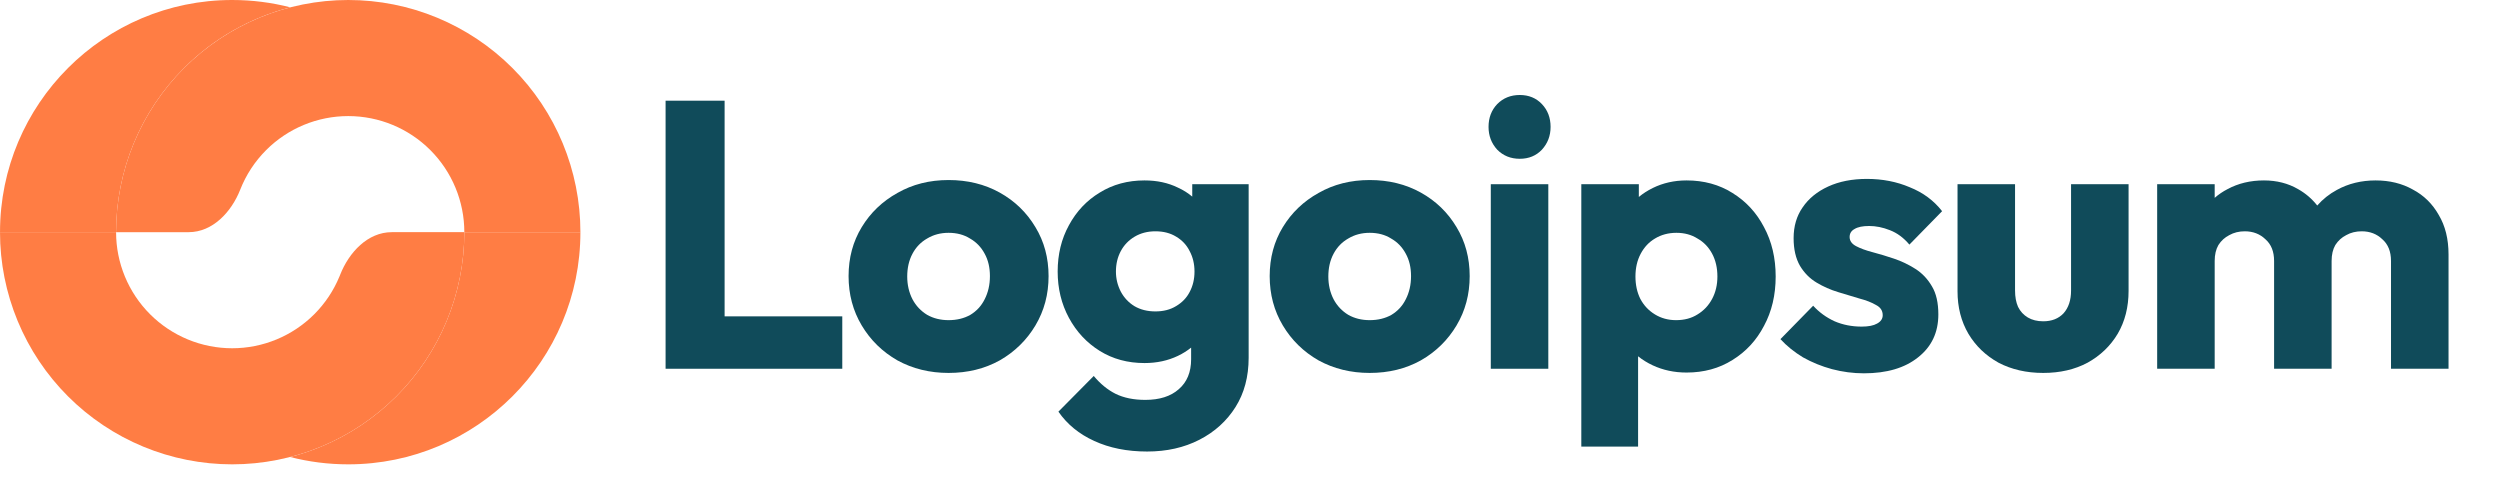 <svg xmlns="http://www.w3.org/2000/svg" width="261" height="50" viewBox="0 0 261 50" fill="none"><path d="M161.644 19.232H155.639V38.498H161.644V19.232Z" fill="#104B5A"></path><path d="M156.308 15.625C156.935 16.259 157.72 16.577 158.662 16.577C159.604 16.577 160.376 16.259 160.977 15.625C161.58 14.965 161.881 14.172 161.881 13.247C161.881 12.296 161.58 11.503 160.977 10.868C160.376 10.234 159.604 9.917 158.662 9.917C157.72 9.917 156.935 10.234 156.308 10.868C155.705 11.503 155.404 12.296 155.404 13.247C155.404 14.172 155.705 14.965 156.308 15.625Z" fill="#104B5A"></path><path d="M69.487 38.498V10.512H75.649V33.028H87.934V38.498H69.487Z" fill="#104B5A"></path><path fill-rule="evenodd" clip-rule="evenodd" d="M99.031 38.934C97.068 38.934 95.289 38.498 93.693 37.626C92.123 36.727 90.88 35.512 89.965 33.979C89.049 32.446 88.591 30.728 88.591 28.826C88.591 26.923 89.049 25.218 89.965 23.712C90.88 22.206 92.123 21.016 93.693 20.144C95.263 19.246 97.042 18.796 99.031 18.796C101.019 18.796 102.799 19.233 104.369 20.105C105.938 20.977 107.181 22.179 108.097 23.712C109.013 25.218 109.471 26.923 109.471 28.826C109.471 30.728 109.013 32.446 108.097 33.979C107.181 35.512 105.938 36.727 104.369 37.626C102.799 38.498 101.019 38.934 99.031 38.934ZM99.031 33.424C99.894 33.424 100.653 33.239 101.307 32.869C101.961 32.472 102.459 31.931 102.799 31.244C103.165 30.53 103.348 29.724 103.348 28.826C103.348 27.927 103.165 27.147 102.799 26.487C102.432 25.8 101.922 25.271 101.268 24.901C100.64 24.505 99.894 24.306 99.031 24.306C98.194 24.306 97.448 24.505 96.794 24.901C96.14 25.271 95.629 25.8 95.263 26.487C94.897 27.174 94.714 27.967 94.714 28.865C94.714 29.737 94.897 30.53 95.263 31.244C95.629 31.931 96.14 32.472 96.794 32.869C97.448 33.239 98.194 33.424 99.031 33.424Z" fill="#104B5A"></path><path fill-rule="evenodd" clip-rule="evenodd" d="M114.227 46.03C115.823 46.769 117.668 47.139 119.761 47.139C121.802 47.139 123.62 46.73 125.216 45.911C126.813 45.091 128.068 43.955 128.984 42.502C129.9 41.048 130.359 39.33 130.359 37.348V19.232H124.471V20.527C124.033 20.155 123.536 19.842 122.979 19.589C121.959 19.087 120.794 18.836 119.486 18.836C117.733 18.836 116.176 19.259 114.816 20.104C113.455 20.924 112.382 22.06 111.597 23.514C110.812 24.941 110.42 26.553 110.42 28.35C110.42 30.12 110.812 31.732 111.597 33.186C112.382 34.639 113.455 35.789 114.816 36.635C116.176 37.48 117.733 37.903 119.486 37.903C120.768 37.903 121.933 37.652 122.979 37.15C123.486 36.907 123.944 36.62 124.353 36.29V37.507C124.353 38.855 123.921 39.898 123.058 40.638C122.221 41.378 121.056 41.748 119.565 41.748C118.361 41.748 117.328 41.537 116.464 41.114C115.627 40.691 114.868 40.07 114.188 39.251L110.498 42.977C111.414 44.299 112.657 45.316 114.227 46.03ZM122.783 31.957C122.181 32.327 121.462 32.512 120.624 32.512C119.787 32.512 119.054 32.327 118.426 31.957C117.825 31.587 117.354 31.085 117.014 30.451C116.673 29.79 116.503 29.09 116.503 28.35C116.503 27.557 116.673 26.843 117.014 26.209C117.354 25.575 117.838 25.073 118.466 24.703C119.094 24.333 119.813 24.148 120.624 24.148C121.462 24.148 122.181 24.333 122.783 24.703C123.411 25.073 123.882 25.575 124.196 26.209C124.536 26.843 124.706 27.557 124.706 28.35C124.706 29.143 124.536 29.856 124.196 30.49C123.882 31.098 123.411 31.587 122.783 31.957Z" fill="#104B5A"></path><path fill-rule="evenodd" clip-rule="evenodd" d="M142.996 38.934C141.033 38.934 139.253 38.498 137.658 37.626C136.087 36.727 134.845 35.512 133.929 33.979C133.013 32.446 132.555 30.728 132.555 28.826C132.555 26.923 133.013 25.218 133.929 23.712C134.845 22.206 136.087 21.016 137.658 20.144C139.227 19.246 141.007 18.796 142.996 18.796C144.983 18.796 146.763 19.233 148.332 20.105C149.903 20.977 151.146 22.179 152.061 23.712C152.977 25.218 153.435 26.923 153.435 28.826C153.435 30.728 152.977 32.446 152.061 33.979C151.146 35.512 149.903 36.727 148.332 37.626C146.763 38.498 144.983 38.934 142.996 38.934ZM142.996 33.424C143.858 33.424 144.617 33.239 145.272 32.869C145.925 32.472 146.423 31.931 146.763 31.244C147.129 30.53 147.313 29.724 147.313 28.826C147.313 27.927 147.129 27.147 146.763 26.487C146.397 25.8 145.887 25.271 145.232 24.901C144.605 24.505 143.858 24.306 142.996 24.306C142.158 24.306 141.412 24.505 140.758 24.901C140.103 25.271 139.594 25.8 139.227 26.487C138.861 27.174 138.678 27.967 138.678 28.865C138.678 29.737 138.861 30.53 139.227 31.244C139.594 31.931 140.103 32.472 140.758 32.869C141.412 33.239 142.158 33.424 142.996 33.424Z" fill="#104B5A"></path><path fill-rule="evenodd" clip-rule="evenodd" d="M176.078 38.894C174.797 38.894 173.619 38.643 172.546 38.141C171.981 37.877 171.471 37.561 171.016 37.195V46.624H165.089V19.232H171.094V20.562C171.529 20.202 172.013 19.891 172.546 19.629C173.619 19.1 174.797 18.836 176.078 18.836C177.883 18.836 179.48 19.272 180.866 20.144C182.279 21.016 183.378 22.205 184.163 23.712C184.975 25.218 185.38 26.936 185.38 28.865C185.38 30.794 184.975 32.512 184.163 34.018C183.378 35.525 182.279 36.714 180.866 37.586C179.48 38.458 177.883 38.894 176.078 38.894ZM174.98 33.424C175.843 33.424 176.589 33.226 177.216 32.829C177.871 32.433 178.381 31.891 178.747 31.204C179.114 30.517 179.297 29.737 179.297 28.865C179.297 27.967 179.114 27.174 178.747 26.487C178.381 25.8 177.871 25.271 177.216 24.901C176.589 24.505 175.856 24.306 175.018 24.306C174.182 24.306 173.435 24.505 172.782 24.901C172.153 25.271 171.657 25.8 171.291 26.487C170.924 27.174 170.741 27.967 170.741 28.865C170.741 29.737 170.911 30.517 171.251 31.204C171.617 31.891 172.127 32.433 172.782 32.829C173.435 33.226 174.168 33.424 174.98 33.424Z" fill="#104B5A"></path><path d="M191.257 38.538C192.356 38.828 193.467 38.974 194.592 38.974C196.973 38.974 198.857 38.419 200.244 37.309C201.657 36.199 202.363 34.706 202.363 32.83C202.363 31.614 202.142 30.636 201.696 29.896C201.252 29.13 200.676 28.522 199.97 28.073C199.263 27.623 198.517 27.267 197.732 27.002C196.947 26.738 196.201 26.513 195.496 26.328C194.789 26.143 194.214 25.932 193.768 25.694C193.324 25.456 193.101 25.139 193.101 24.743C193.101 24.373 193.272 24.095 193.611 23.91C193.951 23.699 194.461 23.593 195.142 23.593C195.848 23.593 196.568 23.738 197.3 24.029C198.059 24.32 198.74 24.822 199.341 25.536L202.756 22.047C201.893 20.937 200.768 20.105 199.381 19.55C198.02 18.968 196.529 18.678 194.907 18.678C193.363 18.678 192.016 18.942 190.865 19.471C189.712 19.999 188.822 20.726 188.195 21.651C187.568 22.549 187.253 23.62 187.253 24.862C187.253 26.024 187.476 26.989 187.92 27.756C188.365 28.495 188.941 29.077 189.647 29.5C190.353 29.922 191.1 30.253 191.884 30.491C192.669 30.729 193.415 30.953 194.122 31.165C194.827 31.35 195.404 31.574 195.848 31.838C196.32 32.076 196.555 32.433 196.555 32.909C196.555 33.279 196.358 33.569 195.966 33.781C195.6 33.992 195.064 34.098 194.357 34.098C193.336 34.098 192.394 33.913 191.532 33.543C190.668 33.147 189.921 32.605 189.294 31.918L185.879 35.406C186.534 36.12 187.319 36.754 188.235 37.309C189.176 37.837 190.184 38.247 191.257 38.538Z" fill="#104B5A"></path><path d="M213.314 38.934C211.561 38.934 210.004 38.577 208.644 37.864C207.309 37.123 206.263 36.119 205.504 34.851C204.744 33.556 204.366 32.076 204.366 30.411V19.232H210.371V30.332C210.371 30.992 210.475 31.561 210.685 32.036C210.92 32.512 211.261 32.882 211.705 33.146C212.15 33.41 212.686 33.543 213.314 33.543C214.204 33.543 214.91 33.265 215.434 32.71C215.957 32.129 216.218 31.336 216.218 30.332V19.232H222.223V30.371C222.223 32.063 221.845 33.556 221.085 34.851C220.326 36.119 219.28 37.123 217.945 37.864C216.611 38.577 215.067 38.934 213.314 38.934Z" fill="#104B5A"></path><path d="M231.213 19.232H225.208V38.498H231.213V27.24C231.213 26.579 231.345 26.024 231.606 25.575C231.894 25.126 232.274 24.782 232.744 24.544C233.216 24.28 233.752 24.148 234.353 24.148C235.217 24.148 235.936 24.425 236.512 24.98C237.114 25.509 237.415 26.262 237.415 27.24V38.498H243.42V27.24C243.42 26.579 243.551 26.024 243.812 25.575C244.101 25.126 244.48 24.782 244.951 24.544C245.421 24.28 245.958 24.148 246.56 24.148C247.424 24.148 248.143 24.425 248.718 24.98C249.32 25.509 249.621 26.262 249.621 27.24V38.498H255.627V26.566C255.627 24.954 255.286 23.58 254.606 22.443C253.951 21.28 253.049 20.395 251.898 19.787C250.773 19.153 249.477 18.836 248.012 18.836C246.52 18.836 245.173 19.166 243.97 19.827C243.187 20.248 242.504 20.791 241.919 21.457C241.373 20.761 240.71 20.191 239.926 19.748C238.881 19.14 237.69 18.836 236.356 18.836C234.942 18.836 233.674 19.14 232.549 19.748C232.059 20.001 231.614 20.303 231.213 20.656V19.232Z" fill="#104B5A"></path><path d="M60.595 24.239C60.595 17.81 58.042 11.645 53.496 7.099C48.95 2.554 42.785 8.42992e-07 36.357 0C29.928 -8.4299e-07 23.763 2.554 19.218 7.099C14.672 11.645 12.118 17.81 12.118 24.239H19.693C22.203 24.239 24.16 22.135 25.08 19.799C25.683 18.266 26.599 16.857 27.787 15.669C30.06 13.396 33.142 12.119 36.357 12.119C39.571 12.119 42.654 13.396 44.926 15.669C47.199 17.942 48.476 21.024 48.476 24.239H60.595Z" fill="#FF7D44"></path><path d="M46.632 33.514C47.85 30.574 48.477 27.422 48.477 24.239H60.595C60.595 37.625 49.743 48.477 36.356 48.477C34.26 48.477 32.226 48.211 30.286 47.711C31.383 47.428 32.462 47.068 33.514 46.632C36.455 45.414 39.127 43.629 41.378 41.378C43.629 39.127 45.414 36.455 46.632 33.514Z" fill="#FF7D44"></path><path d="M0 24.238C-4.55364e-07 27.421 0.627 30.573 1.845 33.514C3.063 36.455 4.849 39.127 7.099 41.378C9.35 43.628 12.022 45.414 14.963 46.632C17.904 47.85 21.055 48.477 24.239 48.477C27.422 48.477 30.573 47.85 33.514 46.632C36.455 45.414 39.127 43.628 41.378 41.378C43.629 39.127 45.414 36.455 46.632 33.514C47.85 30.573 48.477 27.421 48.477 24.238H40.903C38.392 24.238 36.435 26.342 35.516 28.677C35.489 28.744 35.463 28.81 35.435 28.876C34.826 30.347 33.934 31.683 32.808 32.808C31.683 33.933 30.347 34.826 28.876 35.435C27.406 36.044 25.83 36.358 24.239 36.358C22.647 36.358 21.071 36.044 19.601 35.435C18.13 34.826 16.794 33.933 15.669 32.808C14.543 31.683 13.651 30.347 13.042 28.876C12.433 27.406 12.119 25.83 12.119 24.238H0Z" fill="#FF7D44"></path><path d="M0.002 24.239C0.002 10.852 10.854 0 24.241 0C26.337 0 28.371 0.266 30.31 0.766C26.148 1.838 22.308 4.008 19.217 7.099C14.672 11.645 12.118 17.81 12.118 24.239H0.002Z" fill="#FF7D44"></path></svg>